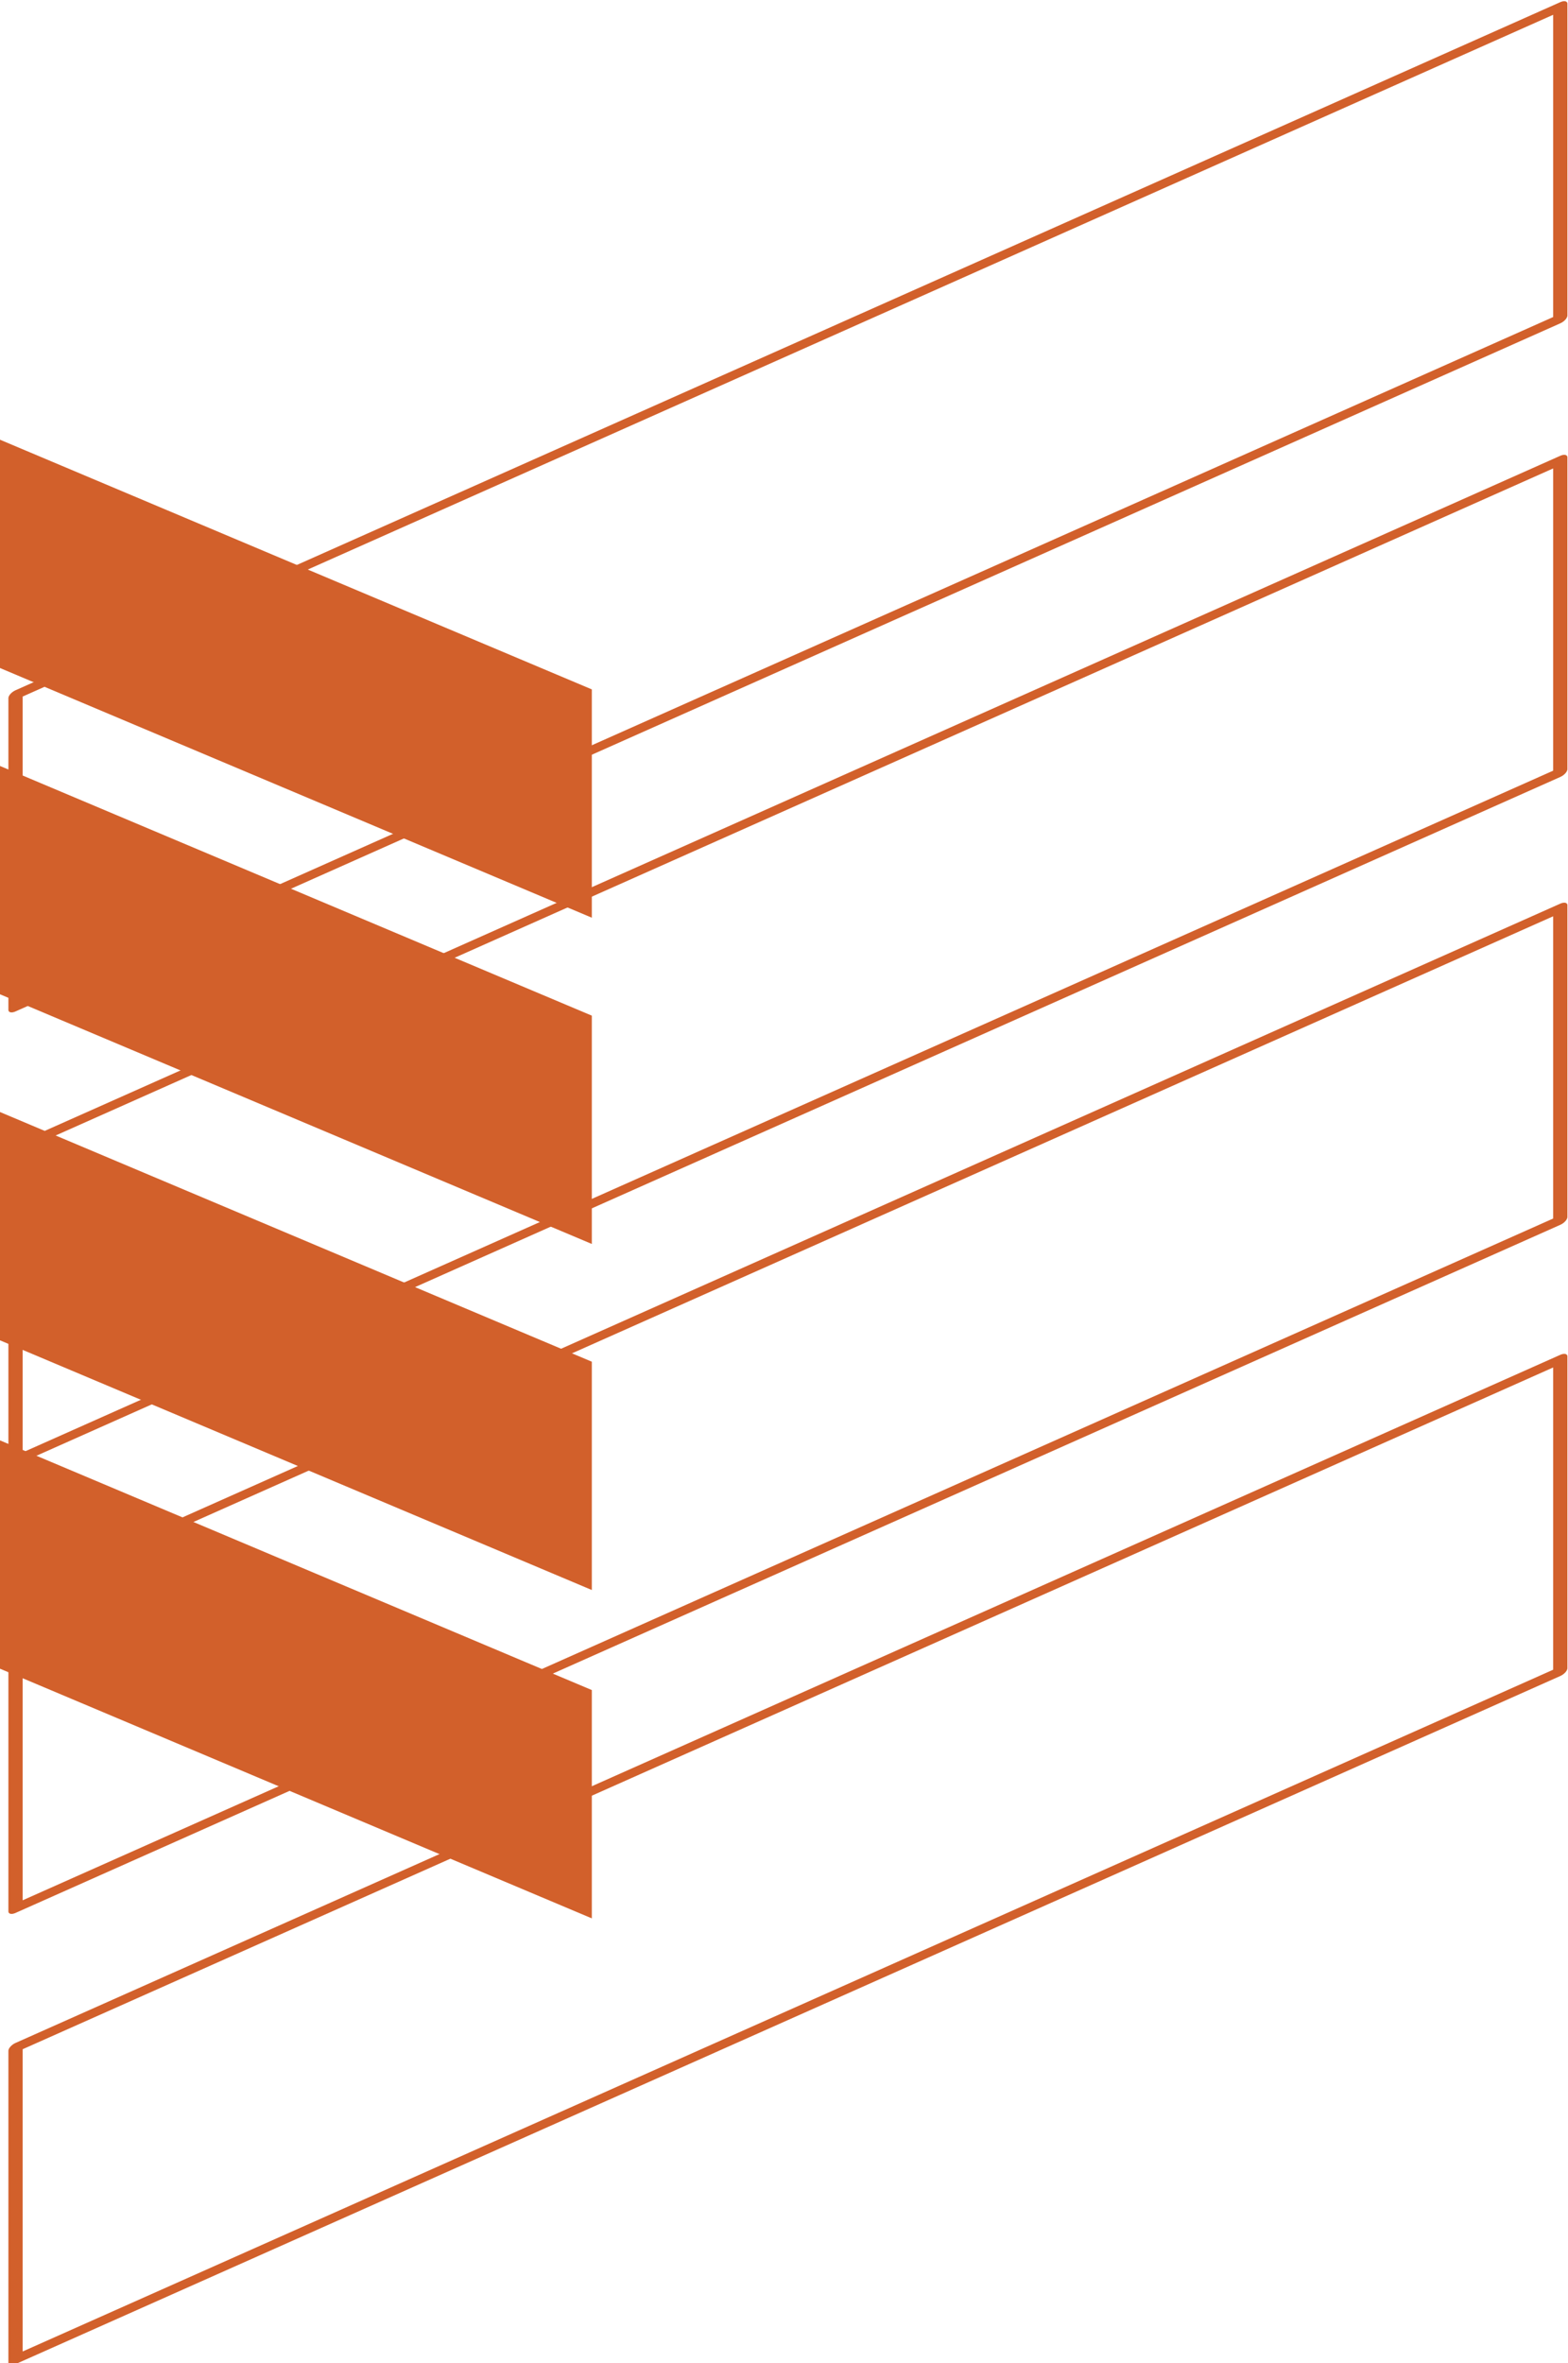 <?xml version="1.0" encoding="UTF-8" standalone="no"?>
<!-- Created with Inkscape (http://www.inkscape.org/) -->

<svg
   width="669.309"
   height="1008.549"
   viewBox="0 0 6.972 10.506"
   version="1.1"
   id="svg1"
   xml:space="preserve"
   xmlns="http://www.w3.org/2000/svg"
   xmlns:svg="http://www.w3.org/2000/svg"><defs
     id="defs1"><linearGradient
       id="swatch325"
       gradientTransform="translate(0.292,0.01)"><stop
         style="stop-color:#8e8e8e;stop-opacity:1;"
         offset="0"
         id="stop325" /></linearGradient><linearGradient
       id="swatch68"><stop
         style="stop-color:#000000;stop-opacity:1;"
         offset="0"
         id="stop68" /></linearGradient><linearGradient
       id="swatch67"
       gradientTransform="matrix(0,0,0,0,3.947,-2.411)"><stop
         style="stop-color:#ffffff;stop-opacity:1;"
         offset="0"
         id="stop67" /></linearGradient><linearGradient
       id="swatch30"
       gradientTransform="matrix(0,0,0,0,-0.151,-3)"><stop
         style="stop-color:#e66a1f;stop-opacity:1;"
         offset="0"
         id="stop30" /></linearGradient><linearGradient
       id="swatch29"
       gradientTransform="scale(0.025,0.043)"><stop
         style="stop-color:#ececeb;stop-opacity:1;"
         offset="0"
         id="stop29" /></linearGradient><linearGradient
       id="swatch28"
       gradientTransform="translate(0,0.187)"><stop
         style="stop-color:#e3e5e6;stop-opacity:1;"
         offset="0"
         id="stop28" /></linearGradient><linearGradient
       id="swatch27"
       gradientTransform="matrix(0,0,0,0,15.067,2.543)"><stop
         style="stop-color:#2e2e2e;stop-opacity:1;"
         offset="0"
         id="stop27" /></linearGradient><linearGradient
       id="swatch64"
       gradientTransform="matrix(1.6890147e-6,0,0,1.6890147e-6,-1.132,-1.009)"><stop
         style="stop-color:#d2602b;stop-opacity:1;"
         offset="0"
         id="stop64" /></linearGradient></defs><g
     id="layer1"
     style="display:inline"
     transform="translate(0.049,-8.729)"><g
       id="g6"
       style="display:inline"><g
         id="g59"
         style="display:inline;stroke:#e3e5e6;stroke-width:0.083;stroke-dasharray:none;stroke-opacity:1"
         transform="matrix(1.287,-0.223,0,0.779,0.02,5.329)"><rect
           style="display:inline;fill:none;stroke:#d2602b;stroke-width:0.054;stroke-linecap:round;stroke-linejoin:round;stroke-dasharray:none;stroke-opacity:1"
           id="rect52"
           width="5.852"
           height="1.779"
           x="0"
           y="16.051"
           transform="matrix(0.912,-0.41,0,1,0,0)" /><rect
           style="display:inline;fill:none;stroke:#d2602b;stroke-width:0.054;stroke-linecap:round;stroke-linejoin:round;stroke-miterlimit:4;stroke-dasharray:none;stroke-opacity:1"
           id="rect53"
           width="5.852"
           height="1.779"
           x="0"
           y="13.476"
           transform="matrix(0.912,-0.41,0,1,0,0)" /><rect
           style="display:inline;fill:none;stroke:#d2602b;stroke-width:0.054;stroke-linecap:round;stroke-linejoin:round;stroke-miterlimit:4;stroke-dasharray:none;stroke-opacity:1"
           id="rect54"
           width="5.852"
           height="1.779"
           x="0"
           y="10.92"
           transform="matrix(0.912,-0.41,0,1,0,0)" /><rect
           style="display:inline;fill:none;stroke:#d2602b;stroke-width:0.054;stroke-linecap:round;stroke-linejoin:round;stroke-miterlimit:4;stroke-dasharray:none;stroke-opacity:1"
           id="rect55"
           width="5.852"
           height="1.779"
           x="0"
           y="8.331"
           transform="matrix(0.912,-0.41,0,1,0,-1.9201962e-7)" /><rect
           style="mix-blend-mode:darken;fill:#d2602b;fill-opacity:1;stroke:#d2602b;stroke-width:0.099;stroke-miterlimit:4;stroke-dasharray:none;stroke-opacity:1"
           id="rect56"
           width="2.769"
           height="1.204"
           x="-0.026"
           y="6.961"
           transform="matrix(0.713,0.701,0,1,0,0)" /><rect
           style="fill:#d2602b;fill-opacity:1;stroke:#d2602b;stroke-width:0.099;stroke-miterlimit:4;stroke-dasharray:none;stroke-opacity:1"
           id="rect57"
           width="2.769"
           height="1.204"
           x="-0.026"
           y="8.823"
           transform="matrix(0.713,0.701,0,1,0,0)" /><rect
           style="fill:#d2602b;fill-opacity:1;stroke:#d2602b;stroke-width:0.099;stroke-miterlimit:4;stroke-dasharray:none;stroke-opacity:1"
           id="rect58"
           width="2.769"
           height="1.204"
           x="-0.026"
           y="10.798"
           transform="matrix(0.713,0.701,0,1,0,0)" /><rect
           style="fill:#d2602b;fill-opacity:1;stroke:#d2602b;stroke-width:0.099;stroke-miterlimit:4;stroke-dasharray:none;stroke-opacity:1"
           id="rect59"
           width="2.769"
           height="1.204"
           x="-0.026"
           y="12.672"
           transform="matrix(0.713,0.701,0,1,0,0)" /></g></g></g></svg>
